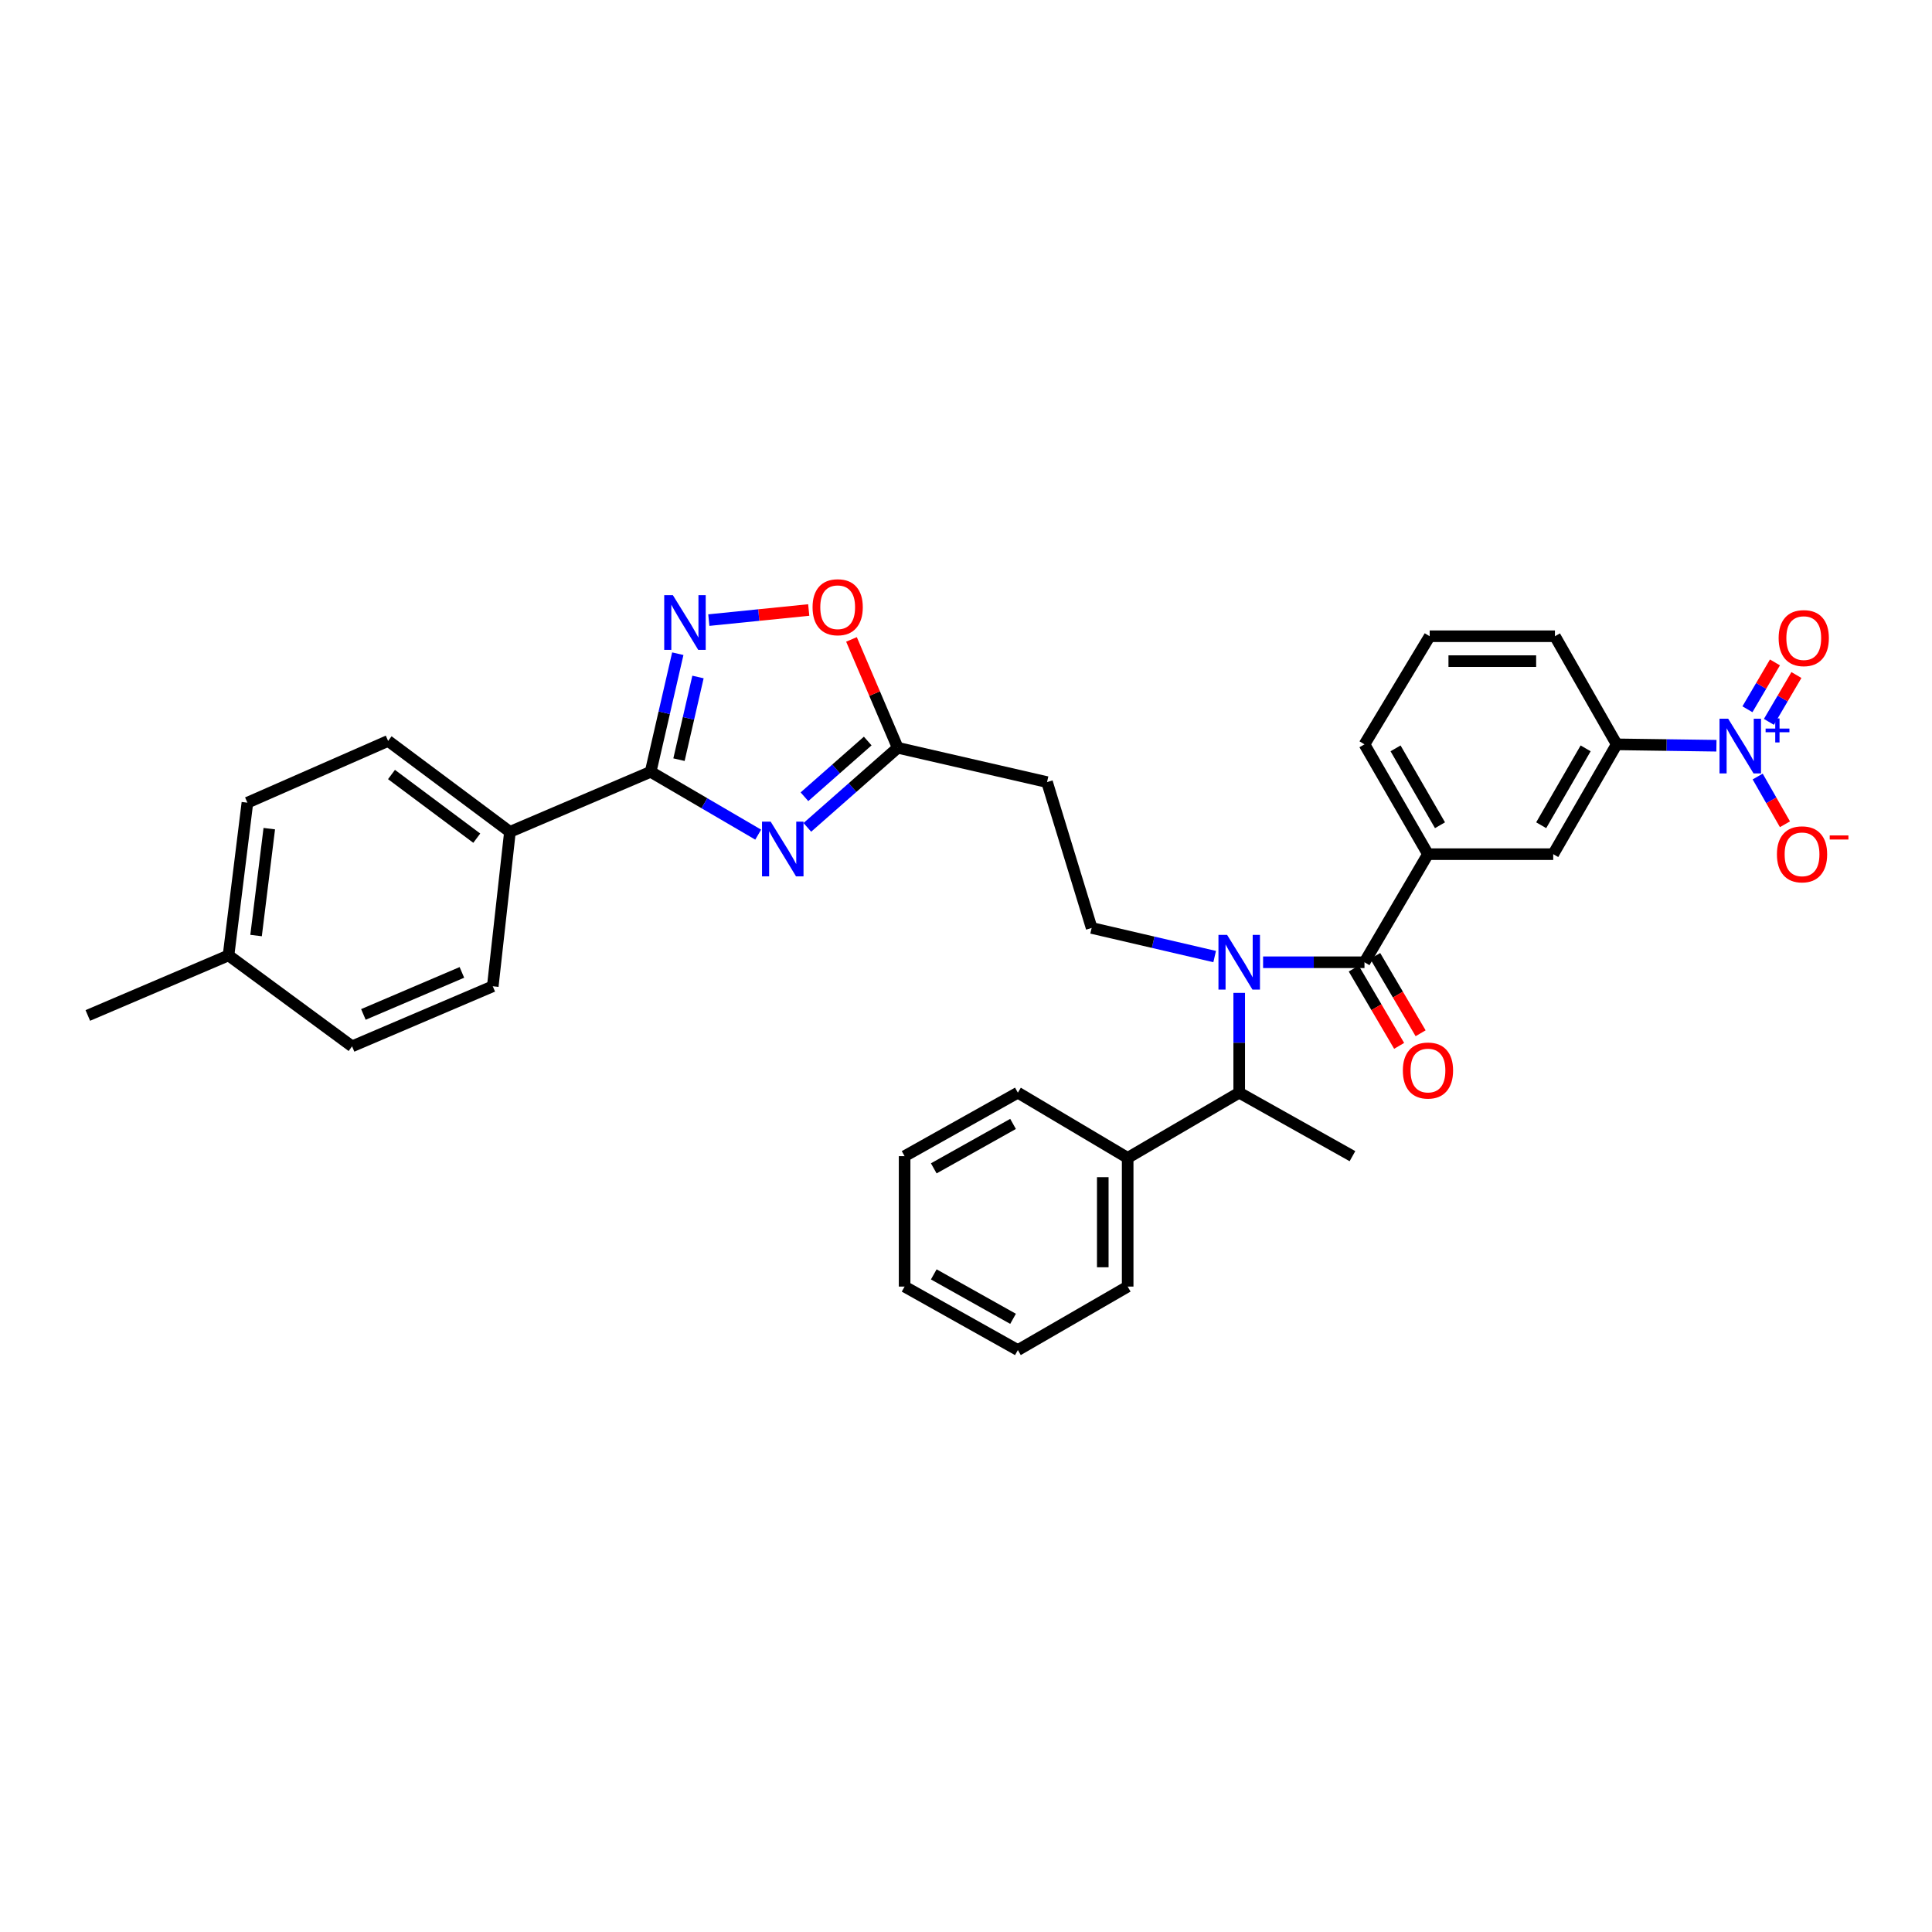 <?xml version='1.0' encoding='iso-8859-1'?>
<svg version='1.1' baseProfile='full'
              xmlns='http://www.w3.org/2000/svg'
                      xmlns:rdkit='http://www.rdkit.org/xml'
                      xmlns:xlink='http://www.w3.org/1999/xlink'
                  xml:space='preserve'
width='1000px' height='1000px' viewBox='0 0 1000 1000'>
<!-- END OF HEADER -->
<rect style='opacity:1.0;fill:#FFFFFF;stroke:none' width='1000' height='1000' x='0' y='0'> </rect>
<path class='bond-0' d='M 628.71,495.112 L 596.87,487.707' style='fill:none;fill-rule:evenodd;stroke:#0000FF;stroke-width:6px;stroke-linecap:butt;stroke-linejoin:miter;stroke-opacity:1' />
<path class='bond-0' d='M 596.87,487.707 L 565.03,480.303' style='fill:none;fill-rule:evenodd;stroke:#000000;stroke-width:6px;stroke-linecap:butt;stroke-linejoin:miter;stroke-opacity:1' />
<path class='bond-1' d='M 641.411,513.913 L 641.411,539.741' style='fill:none;fill-rule:evenodd;stroke:#0000FF;stroke-width:6px;stroke-linecap:butt;stroke-linejoin:miter;stroke-opacity:1' />
<path class='bond-1' d='M 641.411,539.741 L 641.411,565.569' style='fill:none;fill-rule:evenodd;stroke:#000000;stroke-width:6px;stroke-linecap:butt;stroke-linejoin:miter;stroke-opacity:1' />
<path class='bond-2' d='M 653.772,498.065 L 680.012,498.065' style='fill:none;fill-rule:evenodd;stroke:#0000FF;stroke-width:6px;stroke-linecap:butt;stroke-linejoin:miter;stroke-opacity:1' />
<path class='bond-2' d='M 680.012,498.065 L 706.251,498.065' style='fill:none;fill-rule:evenodd;stroke:#000000;stroke-width:6px;stroke-linecap:butt;stroke-linejoin:miter;stroke-opacity:1' />
<path class='bond-3' d='M 336.775,399.483 L 364.607,415.748' style='fill:none;fill-rule:evenodd;stroke:#000000;stroke-width:6px;stroke-linecap:butt;stroke-linejoin:miter;stroke-opacity:1' />
<path class='bond-3' d='M 364.607,415.748 L 392.439,432.012' style='fill:none;fill-rule:evenodd;stroke:#0000FF;stroke-width:6px;stroke-linecap:butt;stroke-linejoin:miter;stroke-opacity:1' />
<path class='bond-4' d='M 336.775,399.483 L 343.8,368.92' style='fill:none;fill-rule:evenodd;stroke:#000000;stroke-width:6px;stroke-linecap:butt;stroke-linejoin:miter;stroke-opacity:1' />
<path class='bond-4' d='M 343.8,368.92 L 350.826,338.357' style='fill:none;fill-rule:evenodd;stroke:#0000FF;stroke-width:6px;stroke-linecap:butt;stroke-linejoin:miter;stroke-opacity:1' />
<path class='bond-4' d='M 351.441,393.201 L 356.359,371.807' style='fill:none;fill-rule:evenodd;stroke:#000000;stroke-width:6px;stroke-linecap:butt;stroke-linejoin:miter;stroke-opacity:1' />
<path class='bond-4' d='M 356.359,371.807 L 361.277,350.413' style='fill:none;fill-rule:evenodd;stroke:#0000FF;stroke-width:6px;stroke-linecap:butt;stroke-linejoin:miter;stroke-opacity:1' />
<path class='bond-5' d='M 336.775,399.483 L 263.945,430.568' style='fill:none;fill-rule:evenodd;stroke:#000000;stroke-width:6px;stroke-linecap:butt;stroke-linejoin:miter;stroke-opacity:1' />
<path class='bond-6' d='M 417.881,428.243 L 441.273,407.646' style='fill:none;fill-rule:evenodd;stroke:#0000FF;stroke-width:6px;stroke-linecap:butt;stroke-linejoin:miter;stroke-opacity:1' />
<path class='bond-6' d='M 441.273,407.646 L 464.666,387.048' style='fill:none;fill-rule:evenodd;stroke:#000000;stroke-width:6px;stroke-linecap:butt;stroke-linejoin:miter;stroke-opacity:1' />
<path class='bond-6' d='M 416.383,412.393 L 432.757,397.974' style='fill:none;fill-rule:evenodd;stroke:#0000FF;stroke-width:6px;stroke-linecap:butt;stroke-linejoin:miter;stroke-opacity:1' />
<path class='bond-6' d='M 432.757,397.974 L 449.132,383.556' style='fill:none;fill-rule:evenodd;stroke:#000000;stroke-width:6px;stroke-linecap:butt;stroke-linejoin:miter;stroke-opacity:1' />
<path class='bond-7' d='M 464.666,387.048 L 452.696,359.003' style='fill:none;fill-rule:evenodd;stroke:#000000;stroke-width:6px;stroke-linecap:butt;stroke-linejoin:miter;stroke-opacity:1' />
<path class='bond-7' d='M 452.696,359.003 L 440.726,330.958' style='fill:none;fill-rule:evenodd;stroke:#FF0000;stroke-width:6px;stroke-linecap:butt;stroke-linejoin:miter;stroke-opacity:1' />
<path class='bond-8' d='M 464.666,387.048 L 541.942,404.81' style='fill:none;fill-rule:evenodd;stroke:#000000;stroke-width:6px;stroke-linecap:butt;stroke-linejoin:miter;stroke-opacity:1' />
<path class='bond-9' d='M 418.595,315.734 L 392.74,318.35' style='fill:none;fill-rule:evenodd;stroke:#FF0000;stroke-width:6px;stroke-linecap:butt;stroke-linejoin:miter;stroke-opacity:1' />
<path class='bond-9' d='M 392.74,318.35 L 366.886,320.965' style='fill:none;fill-rule:evenodd;stroke:#0000FF;stroke-width:6px;stroke-linecap:butt;stroke-linejoin:miter;stroke-opacity:1' />
<path class='bond-10' d='M 263.945,430.568 L 255.06,510.5' style='fill:none;fill-rule:evenodd;stroke:#000000;stroke-width:6px;stroke-linecap:butt;stroke-linejoin:miter;stroke-opacity:1' />
<path class='bond-11' d='M 263.945,430.568 L 200.887,383.497' style='fill:none;fill-rule:evenodd;stroke:#000000;stroke-width:6px;stroke-linecap:butt;stroke-linejoin:miter;stroke-opacity:1' />
<path class='bond-11' d='M 246.777,433.834 L 202.637,400.884' style='fill:none;fill-rule:evenodd;stroke:#000000;stroke-width:6px;stroke-linecap:butt;stroke-linejoin:miter;stroke-opacity:1' />
<path class='bond-12' d='M 118.285,494.514 L 128.057,415.47' style='fill:none;fill-rule:evenodd;stroke:#000000;stroke-width:6px;stroke-linecap:butt;stroke-linejoin:miter;stroke-opacity:1' />
<path class='bond-12' d='M 132.54,484.238 L 139.38,428.908' style='fill:none;fill-rule:evenodd;stroke:#000000;stroke-width:6px;stroke-linecap:butt;stroke-linejoin:miter;stroke-opacity:1' />
<path class='bond-13' d='M 118.285,494.514 L 45.455,525.599' style='fill:none;fill-rule:evenodd;stroke:#000000;stroke-width:6px;stroke-linecap:butt;stroke-linejoin:miter;stroke-opacity:1' />
<path class='bond-14' d='M 118.285,494.514 L 182.23,541.585' style='fill:none;fill-rule:evenodd;stroke:#000000;stroke-width:6px;stroke-linecap:butt;stroke-linejoin:miter;stroke-opacity:1' />
<path class='bond-15' d='M 255.06,510.5 L 182.23,541.585' style='fill:none;fill-rule:evenodd;stroke:#000000;stroke-width:6px;stroke-linecap:butt;stroke-linejoin:miter;stroke-opacity:1' />
<path class='bond-15' d='M 239.077,503.311 L 188.096,525.071' style='fill:none;fill-rule:evenodd;stroke:#000000;stroke-width:6px;stroke-linecap:butt;stroke-linejoin:miter;stroke-opacity:1' />
<path class='bond-16' d='M 200.887,383.497 L 128.057,415.47' style='fill:none;fill-rule:evenodd;stroke:#000000;stroke-width:6px;stroke-linecap:butt;stroke-linejoin:miter;stroke-opacity:1' />
<path class='bond-17' d='M 565.03,480.303 L 541.942,404.81' style='fill:none;fill-rule:evenodd;stroke:#000000;stroke-width:6px;stroke-linecap:butt;stroke-linejoin:miter;stroke-opacity:1' />
<path class='bond-18' d='M 641.411,565.569 L 583.679,599.317' style='fill:none;fill-rule:evenodd;stroke:#000000;stroke-width:6px;stroke-linecap:butt;stroke-linejoin:miter;stroke-opacity:1' />
<path class='bond-19' d='M 641.411,565.569 L 700.03,598.429' style='fill:none;fill-rule:evenodd;stroke:#000000;stroke-width:6px;stroke-linecap:butt;stroke-linejoin:miter;stroke-opacity:1' />
<path class='bond-20' d='M 583.679,599.317 L 583.679,665.933' style='fill:none;fill-rule:evenodd;stroke:#000000;stroke-width:6px;stroke-linecap:butt;stroke-linejoin:miter;stroke-opacity:1' />
<path class='bond-20' d='M 570.793,609.309 L 570.793,655.94' style='fill:none;fill-rule:evenodd;stroke:#000000;stroke-width:6px;stroke-linecap:butt;stroke-linejoin:miter;stroke-opacity:1' />
<path class='bond-21' d='M 583.679,599.317 L 526.843,565.569' style='fill:none;fill-rule:evenodd;stroke:#000000;stroke-width:6px;stroke-linecap:butt;stroke-linejoin:miter;stroke-opacity:1' />
<path class='bond-22' d='M 583.679,665.933 L 526.843,698.793' style='fill:none;fill-rule:evenodd;stroke:#000000;stroke-width:6px;stroke-linecap:butt;stroke-linejoin:miter;stroke-opacity:1' />
<path class='bond-23' d='M 526.843,565.569 L 468.224,598.429' style='fill:none;fill-rule:evenodd;stroke:#000000;stroke-width:6px;stroke-linecap:butt;stroke-linejoin:miter;stroke-opacity:1' />
<path class='bond-23' d='M 524.351,581.738 L 483.318,604.741' style='fill:none;fill-rule:evenodd;stroke:#000000;stroke-width:6px;stroke-linecap:butt;stroke-linejoin:miter;stroke-opacity:1' />
<path class='bond-24' d='M 468.224,598.429 L 468.224,665.933' style='fill:none;fill-rule:evenodd;stroke:#000000;stroke-width:6px;stroke-linecap:butt;stroke-linejoin:miter;stroke-opacity:1' />
<path class='bond-25' d='M 526.843,698.793 L 468.224,665.933' style='fill:none;fill-rule:evenodd;stroke:#000000;stroke-width:6px;stroke-linecap:butt;stroke-linejoin:miter;stroke-opacity:1' />
<path class='bond-25' d='M 524.351,682.623 L 483.318,659.621' style='fill:none;fill-rule:evenodd;stroke:#000000;stroke-width:6px;stroke-linecap:butt;stroke-linejoin:miter;stroke-opacity:1' />
<path class='bond-26' d='M 888.419,385.989 L 862.612,385.631' style='fill:none;fill-rule:evenodd;stroke:#0000FF;stroke-width:6px;stroke-linecap:butt;stroke-linejoin:miter;stroke-opacity:1' />
<path class='bond-26' d='M 862.612,385.631 L 836.806,385.273' style='fill:none;fill-rule:evenodd;stroke:#000000;stroke-width:6px;stroke-linecap:butt;stroke-linejoin:miter;stroke-opacity:1' />
<path class='bond-27' d='M 909.77,401.931 L 916.829,414.285' style='fill:none;fill-rule:evenodd;stroke:#0000FF;stroke-width:6px;stroke-linecap:butt;stroke-linejoin:miter;stroke-opacity:1' />
<path class='bond-27' d='M 916.829,414.285 L 923.888,426.639' style='fill:none;fill-rule:evenodd;stroke:#FF0000;stroke-width:6px;stroke-linecap:butt;stroke-linejoin:miter;stroke-opacity:1' />
<path class='bond-28' d='M 915.583,373.641 L 922.703,361.516' style='fill:none;fill-rule:evenodd;stroke:#0000FF;stroke-width:6px;stroke-linecap:butt;stroke-linejoin:miter;stroke-opacity:1' />
<path class='bond-28' d='M 922.703,361.516 L 929.823,349.392' style='fill:none;fill-rule:evenodd;stroke:#FF0000;stroke-width:6px;stroke-linecap:butt;stroke-linejoin:miter;stroke-opacity:1' />
<path class='bond-28' d='M 904.471,367.115 L 911.591,354.991' style='fill:none;fill-rule:evenodd;stroke:#0000FF;stroke-width:6px;stroke-linecap:butt;stroke-linejoin:miter;stroke-opacity:1' />
<path class='bond-28' d='M 911.591,354.991 L 918.711,342.866' style='fill:none;fill-rule:evenodd;stroke:#FF0000;stroke-width:6px;stroke-linecap:butt;stroke-linejoin:miter;stroke-opacity:1' />
<path class='bond-29' d='M 836.806,385.273 L 803.945,442.116' style='fill:none;fill-rule:evenodd;stroke:#000000;stroke-width:6px;stroke-linecap:butt;stroke-linejoin:miter;stroke-opacity:1' />
<path class='bond-29' d='M 820.72,387.35 L 797.718,427.14' style='fill:none;fill-rule:evenodd;stroke:#000000;stroke-width:6px;stroke-linecap:butt;stroke-linejoin:miter;stroke-opacity:1' />
<path class='bond-30' d='M 836.806,385.273 L 804.833,329.317' style='fill:none;fill-rule:evenodd;stroke:#000000;stroke-width:6px;stroke-linecap:butt;stroke-linejoin:miter;stroke-opacity:1' />
<path class='bond-31' d='M 706.251,498.065 L 739.112,442.116' style='fill:none;fill-rule:evenodd;stroke:#000000;stroke-width:6px;stroke-linecap:butt;stroke-linejoin:miter;stroke-opacity:1' />
<path class='bond-32' d='M 700.695,501.328 L 712.444,521.335' style='fill:none;fill-rule:evenodd;stroke:#000000;stroke-width:6px;stroke-linecap:butt;stroke-linejoin:miter;stroke-opacity:1' />
<path class='bond-32' d='M 712.444,521.335 L 724.194,541.341' style='fill:none;fill-rule:evenodd;stroke:#FF0000;stroke-width:6px;stroke-linecap:butt;stroke-linejoin:miter;stroke-opacity:1' />
<path class='bond-32' d='M 711.807,494.802 L 723.556,514.809' style='fill:none;fill-rule:evenodd;stroke:#000000;stroke-width:6px;stroke-linecap:butt;stroke-linejoin:miter;stroke-opacity:1' />
<path class='bond-32' d='M 723.556,514.809 L 735.306,534.816' style='fill:none;fill-rule:evenodd;stroke:#FF0000;stroke-width:6px;stroke-linecap:butt;stroke-linejoin:miter;stroke-opacity:1' />
<path class='bond-33' d='M 739.112,442.116 L 803.945,442.116' style='fill:none;fill-rule:evenodd;stroke:#000000;stroke-width:6px;stroke-linecap:butt;stroke-linejoin:miter;stroke-opacity:1' />
<path class='bond-34' d='M 739.112,442.116 L 706.251,385.273' style='fill:none;fill-rule:evenodd;stroke:#000000;stroke-width:6px;stroke-linecap:butt;stroke-linejoin:miter;stroke-opacity:1' />
<path class='bond-34' d='M 745.339,427.14 L 722.337,387.35' style='fill:none;fill-rule:evenodd;stroke:#000000;stroke-width:6px;stroke-linecap:butt;stroke-linejoin:miter;stroke-opacity:1' />
<path class='bond-35' d='M 804.833,329.317 L 740,329.317' style='fill:none;fill-rule:evenodd;stroke:#000000;stroke-width:6px;stroke-linecap:butt;stroke-linejoin:miter;stroke-opacity:1' />
<path class='bond-35' d='M 795.108,342.203 L 749.725,342.203' style='fill:none;fill-rule:evenodd;stroke:#000000;stroke-width:6px;stroke-linecap:butt;stroke-linejoin:miter;stroke-opacity:1' />
<path class='bond-36' d='M 706.251,385.273 L 740,329.317' style='fill:none;fill-rule:evenodd;stroke:#000000;stroke-width:6px;stroke-linecap:butt;stroke-linejoin:miter;stroke-opacity:1' />
<path  class='atom-0' d='M 635.151 483.905
L 644.431 498.905
Q 645.351 500.385, 646.831 503.065
Q 648.311 505.745, 648.391 505.905
L 648.391 483.905
L 652.151 483.905
L 652.151 512.225
L 648.271 512.225
L 638.311 495.825
Q 637.151 493.905, 635.911 491.705
Q 634.711 489.505, 634.351 488.825
L 634.351 512.225
L 630.671 512.225
L 630.671 483.905
L 635.151 483.905
' fill='#0000FF'/>
<path  class='atom-2' d='M 398.899 425.286
L 408.179 440.286
Q 409.099 441.766, 410.579 444.446
Q 412.059 447.126, 412.139 447.286
L 412.139 425.286
L 415.899 425.286
L 415.899 453.606
L 412.019 453.606
L 402.059 437.206
Q 400.899 435.286, 399.659 433.086
Q 398.459 430.886, 398.099 430.206
L 398.099 453.606
L 394.419 453.606
L 394.419 425.286
L 398.899 425.286
' fill='#0000FF'/>
<path  class='atom-4' d='M 420.581 314.298
Q 420.581 307.498, 423.941 303.698
Q 427.301 299.898, 433.581 299.898
Q 439.861 299.898, 443.221 303.698
Q 446.581 307.498, 446.581 314.298
Q 446.581 321.178, 443.181 325.098
Q 439.781 328.978, 433.581 328.978
Q 427.341 328.978, 423.941 325.098
Q 420.581 321.218, 420.581 314.298
M 433.581 325.778
Q 437.901 325.778, 440.221 322.898
Q 442.581 319.978, 442.581 314.298
Q 442.581 308.738, 440.221 305.938
Q 437.901 303.098, 433.581 303.098
Q 429.261 303.098, 426.901 305.898
Q 424.581 308.698, 424.581 314.298
Q 424.581 320.018, 426.901 322.898
Q 429.261 325.778, 433.581 325.778
' fill='#FF0000'/>
<path  class='atom-5' d='M 348.277 308.055
L 357.557 323.055
Q 358.477 324.535, 359.957 327.215
Q 361.437 329.895, 361.517 330.055
L 361.517 308.055
L 365.277 308.055
L 365.277 336.375
L 361.397 336.375
L 351.437 319.975
Q 350.277 318.055, 349.037 315.855
Q 347.837 313.655, 347.477 312.975
L 347.477 336.375
L 343.797 336.375
L 343.797 308.055
L 348.277 308.055
' fill='#0000FF'/>
<path  class='atom-23' d='M 894.498 372
L 903.778 387
Q 904.698 388.48, 906.178 391.16
Q 907.658 393.84, 907.738 394
L 907.738 372
L 911.498 372
L 911.498 400.32
L 907.618 400.32
L 897.658 383.92
Q 896.498 382, 895.258 379.8
Q 894.058 377.6, 893.698 376.92
L 893.698 400.32
L 890.018 400.32
L 890.018 372
L 894.498 372
' fill='#0000FF'/>
<path  class='atom-23' d='M 913.874 377.105
L 918.864 377.105
L 918.864 371.851
L 921.081 371.851
L 921.081 377.105
L 926.203 377.105
L 926.203 379.006
L 921.081 379.006
L 921.081 384.286
L 918.864 384.286
L 918.864 379.006
L 913.874 379.006
L 913.874 377.105
' fill='#0000FF'/>
<path  class='atom-28' d='M 919.731 442.196
Q 919.731 435.396, 923.091 431.596
Q 926.451 427.796, 932.731 427.796
Q 939.011 427.796, 942.371 431.596
Q 945.731 435.396, 945.731 442.196
Q 945.731 449.076, 942.331 452.996
Q 938.931 456.876, 932.731 456.876
Q 926.491 456.876, 923.091 452.996
Q 919.731 449.116, 919.731 442.196
M 932.731 453.676
Q 937.051 453.676, 939.371 450.796
Q 941.731 447.876, 941.731 442.196
Q 941.731 436.636, 939.371 433.836
Q 937.051 430.996, 932.731 430.996
Q 928.411 430.996, 926.051 433.796
Q 923.731 436.596, 923.731 442.196
Q 923.731 447.916, 926.051 450.796
Q 928.411 453.676, 932.731 453.676
' fill='#FF0000'/>
<path  class='atom-28' d='M 947.051 432.419
L 956.74 432.419
L 956.74 434.531
L 947.051 434.531
L 947.051 432.419
' fill='#FF0000'/>
<path  class='atom-29' d='M 920.619 330.284
Q 920.619 323.484, 923.979 319.684
Q 927.339 315.884, 933.619 315.884
Q 939.899 315.884, 943.259 319.684
Q 946.619 323.484, 946.619 330.284
Q 946.619 337.164, 943.219 341.084
Q 939.819 344.964, 933.619 344.964
Q 927.379 344.964, 923.979 341.084
Q 920.619 337.204, 920.619 330.284
M 933.619 341.764
Q 937.939 341.764, 940.259 338.884
Q 942.619 335.964, 942.619 330.284
Q 942.619 324.724, 940.259 321.924
Q 937.939 319.084, 933.619 319.084
Q 929.299 319.084, 926.939 321.884
Q 924.619 324.684, 924.619 330.284
Q 924.619 336.004, 926.939 338.884
Q 929.299 341.764, 933.619 341.764
' fill='#FF0000'/>
<path  class='atom-30' d='M 726.112 554.101
Q 726.112 547.301, 729.472 543.501
Q 732.832 539.701, 739.112 539.701
Q 745.392 539.701, 748.752 543.501
Q 752.112 547.301, 752.112 554.101
Q 752.112 560.981, 748.712 564.901
Q 745.312 568.781, 739.112 568.781
Q 732.872 568.781, 729.472 564.901
Q 726.112 561.021, 726.112 554.101
M 739.112 565.581
Q 743.432 565.581, 745.752 562.701
Q 748.112 559.781, 748.112 554.101
Q 748.112 548.541, 745.752 545.741
Q 743.432 542.901, 739.112 542.901
Q 734.792 542.901, 732.432 545.701
Q 730.112 548.501, 730.112 554.101
Q 730.112 559.821, 732.432 562.701
Q 734.792 565.581, 739.112 565.581
' fill='#FF0000'/>
</svg>
